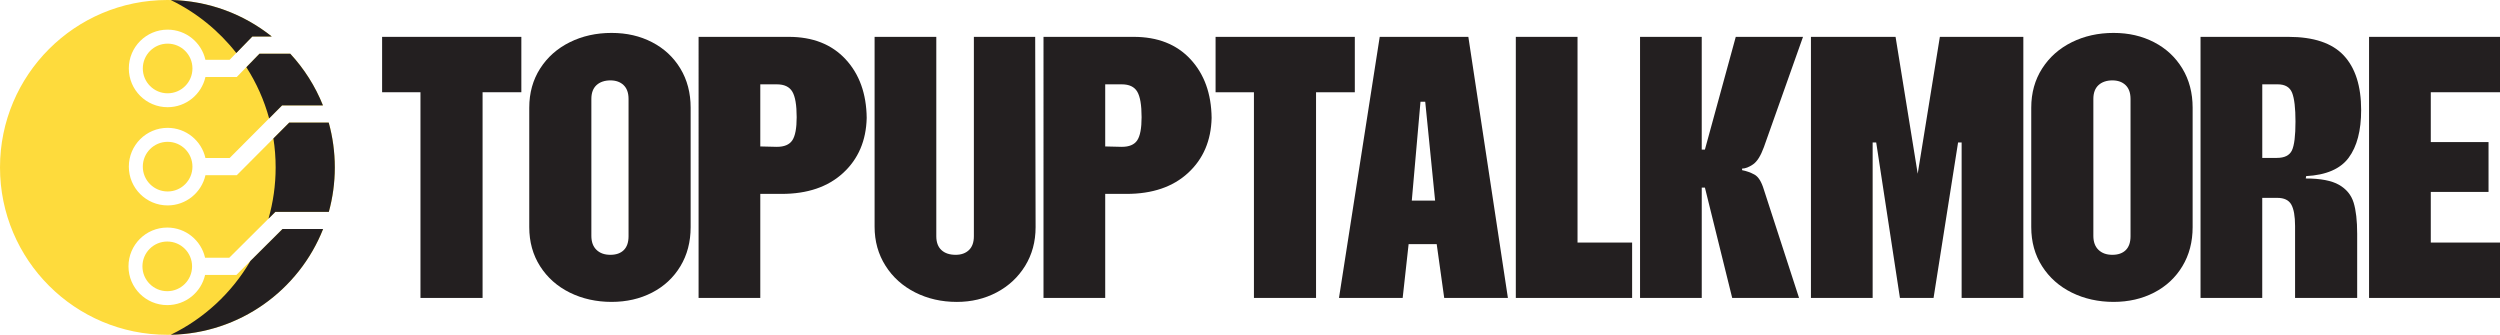 <svg xmlns="http://www.w3.org/2000/svg" id="Layer_2" data-name="Layer 2" width="1750.61" height="234.44" viewBox="0 0 1750.61 234.44"><defs><style>      .cls-1 {        fill: #fedb3c;      }      .cls-2 {        fill: #231f20;      }    </style></defs><g id="Layer_1-2" data-name="Layer 1"><g><g><path class="cls-1" d="m143.6,180.48h16.94l32.28-32.13h37.43c2.72-9.91,4.19-20.35,4.19-31.13s-1.48-21.38-4.25-31.37h-27.68l-36.72,36.85h-21.93c-2.73,12.11-13.55,21.14-26.49,21.14-15,0-27.16-12.16-27.16-27.16s12.16-27.16,27.16-27.16c12.93,0,23.74,9.03,26.48,21.13h16.94l36.72-36.85h28.62c-5.38-13.49-13.19-25.74-22.9-36.22h-21.55l-15.9,16.34h-21.93c-2.73,12.11-13.55,21.14-26.49,21.14-15,0-27.16-12.16-27.16-27.15s12.16-27.16,27.16-27.16c12.93,0,23.74,9.03,26.48,21.13h16.94l15.9-16.34h13.59C170.26,9.57,144.86,0,117.22,0,52.48,0,0,52.48,0,117.22s52.48,117.22,117.22,117.22c49.5,0,91.82-30.68,109.02-74.06h-28.42l-32.28,32.13h-21.93c-2.73,12.11-13.55,21.14-26.49,21.14-15,0-27.15-12.16-27.15-27.15s12.16-27.16,27.15-27.16c12.93,0,23.74,9.03,26.48,21.13Z"></path><path class="cls-1" d="m100,47.94c0,9.6,7.78,17.39,17.38,17.39s17.38-7.78,17.38-17.39-7.78-17.38-17.38-17.38-17.38,7.78-17.38,17.38Z"></path><path class="cls-1" d="m100,116.69c0,9.6,7.78,17.39,17.38,17.39s17.38-7.78,17.38-17.39-7.78-17.38-17.38-17.38-17.38,7.78-17.38,17.38Z"></path><path class="cls-1" d="m99.74,186.51c0,9.6,7.78,17.39,17.38,17.39s17.38-7.78,17.38-17.39-7.78-17.38-17.38-17.38-17.38,7.78-17.38,17.38Z"></path></g><path class="cls-2" d="m226.14,73.82h-28.62l-9.06,9.1c-3.5-12.86-8.93-24.92-15.95-35.86l9.19-9.45h21.54c9.7,10.48,17.52,22.73,22.9,36.21Z"></path><path class="cls-2" d="m234.44,117.22c0,10.78-1.46,21.22-4.18,31.13h-37.43l-4.83,4.81c3.27-11.41,5.02-23.47,5.02-35.93,0-6.9-.53-13.67-1.57-20.27l11.06-11.1h27.68c2.77,9.98,4.25,20.5,4.25,31.37Z"></path><path class="cls-2" d="m226.24,160.39c-16.92,42.7-58.2,73.09-106.69,74.03,23.34-11.3,42.78-29.37,55.79-51.66l22.48-22.38h28.42Z"></path><path class="cls-2" d="m190.3,25.57h-13.59l-11.24,11.55C153.26,21.51,137.56,8.75,119.55.02c26.74.52,51.27,9.99,70.75,25.55Z"></path></g><g><path class="cls-2" d="m294.44,64.59h-26.87V25.81h97.5v38.78h-27.15v144.04h-43.49V64.59Z"></path><path class="cls-2" d="m399,204.89c-8.77-4.34-15.7-10.48-20.77-18.42-5.08-7.94-7.62-17.08-7.62-27.42v-83.65c0-10.34,2.54-19.48,7.62-27.42,5.08-7.94,12-14.08,20.77-18.42,8.77-4.34,18.51-6.51,29.22-6.51s19.99,2.17,28.39,6.51c8.4,4.34,15,10.48,19.81,18.42,4.8,7.94,7.2,17.08,7.2,27.42v83.65c0,10.34-2.4,19.49-7.2,27.42-4.8,7.94-11.4,14.08-19.81,18.42-8.41,4.34-17.87,6.51-28.39,6.51s-20.46-2.17-29.22-6.51Zm18.7-29.92c2.4,2.31,5.63,3.46,9.7,3.46s7.2-1.11,9.42-3.32,3.32-5.44,3.32-9.69v-96.12c0-4.25-1.16-7.48-3.46-9.69-2.31-2.22-5.4-3.32-9.28-3.32s-7.3,1.11-9.7,3.32c-2.4,2.22-3.6,5.45-3.6,9.69v95.84c0,4.25,1.2,7.53,3.6,9.83Z"></path><path class="cls-2" d="m489.17,25.81h63.16c16.8,0,30.05,5.22,39.75,15.65,9.7,10.44,14.63,24.15,14.82,41.13-.37,15.88-5.87,28.72-16.48,38.5-10.62,9.79-24.98,14.68-43.07,14.68h-14.96v72.85h-43.21V25.81Zm54.85,77.01c5.17,0,8.77-1.52,10.8-4.57,2.03-3.05,3.05-8.45,3.05-16.2,0-8.49-1.02-14.45-3.05-17.87-2.03-3.42-5.64-5.12-10.8-5.12h-11.63v43.49l11.63.28Z"></path><path class="cls-2" d="m640.82,204.75c-8.77-4.43-15.7-10.66-20.77-18.7-5.08-8.03-7.62-17.13-7.62-27.28V25.81h43.21v139.61c0,4.25,1.2,7.48,3.6,9.69,2.4,2.22,5.72,3.32,9.97,3.32,3.88,0,6.97-1.11,9.28-3.32,2.31-2.22,3.46-5.44,3.46-9.69V25.81h42.94l.28,133.24c0,10.16-2.45,19.21-7.34,27.15-4.9,7.94-11.54,14.13-19.94,18.56-8.41,4.43-17.68,6.65-27.84,6.65-10.71,0-20.45-2.22-29.22-6.65Z"></path><path class="cls-2" d="m730.7,25.81h63.16c16.8,0,30.05,5.22,39.75,15.65,9.69,10.44,14.63,24.15,14.82,41.13-.37,15.88-5.86,28.72-16.48,38.5-10.62,9.79-24.98,14.68-43.07,14.68h-14.96v72.85h-43.21V25.81Zm54.85,77.01c5.17,0,8.77-1.52,10.8-4.57,2.03-3.05,3.05-8.45,3.05-16.2,0-8.49-1.02-14.45-3.05-17.87-2.03-3.42-5.63-5.12-10.8-5.12h-11.63v43.49l11.63.28Z"></path><path class="cls-2" d="m878.07,64.59h-26.87V25.81h97.5v38.78h-27.15v144.04h-43.49V64.59Z"></path><path class="cls-2" d="m966.15,25.81h62.05l27.7,182.82h-44.6l-5.26-37.67h-19.67l-4.16,37.67h-44.6l28.53-182.82Zm38.78,114.68l-6.92-69.25h-3.32l-6.09,69.25h16.34Z"></path><path class="cls-2" d="m1061.44,25.81h43.21v144.04h38.23v38.78h-81.44V25.81Z"></path><path class="cls-2" d="m1148.42,25.81h43.21v78.94h2.22l21.61-78.94h47.09l-27.42,77.28c-2.22,6.09-4.76,10.11-7.62,12.05-2.87,1.94-5.4,2.91-7.62,2.91v1.11c2.95.55,5.82,1.57,8.59,3.05,2.77,1.48,4.99,4.99,6.65,10.53l24.65,75.9h-46.81l-19.11-77.28h-2.22v77.28h-43.21V25.81Z"></path><path class="cls-2" d="m1268.08,25.81h59.28l15.51,95.84,15.51-95.84h58.45v182.82h-43.21v-108.86h-2.49l-17.17,108.86h-23.54l-16.62-108.86h-2.49v108.86h-43.21V25.81Z"></path><path class="cls-2" d="m1450.76,204.89c-8.77-4.34-15.7-10.48-20.77-18.42-5.08-7.94-7.62-17.08-7.62-27.42v-83.65c0-10.34,2.54-19.48,7.62-27.42,5.08-7.94,12-14.08,20.77-18.42,8.77-4.34,18.51-6.51,29.22-6.51s19.99,2.17,28.39,6.51c8.4,4.34,15,10.48,19.81,18.42,4.8,7.94,7.2,17.08,7.2,27.42v83.65c0,10.34-2.4,19.49-7.2,27.42-4.8,7.94-11.4,14.08-19.81,18.42-8.41,4.34-17.87,6.51-28.39,6.51s-20.45-2.17-29.22-6.51Zm18.7-29.92c2.4,2.31,5.63,3.46,9.69,3.46s7.2-1.11,9.42-3.32c2.22-2.22,3.32-5.44,3.32-9.69v-96.12c0-4.25-1.16-7.48-3.46-9.69-2.31-2.22-5.4-3.32-9.28-3.32s-7.3,1.11-9.69,3.32c-2.4,2.22-3.6,5.45-3.6,9.69v95.84c0,4.25,1.2,7.53,3.6,9.83Z"></path><path class="cls-2" d="m1540.92,25.81h61.49c17.73,0,30.65,4.34,38.78,13.02,8.12,8.68,12.19,21.42,12.19,38.23,0,14.4-2.91,25.53-8.73,33.38-5.82,7.85-15.75,12.14-29.78,12.88l-.28,1.66c10.34,0,18.1,1.48,23.27,4.43,5.17,2.96,8.59,7.11,10.25,12.47,1.66,5.36,2.49,12.65,2.49,21.88v44.87h-43.49v-50.41c0-6.83-.88-11.82-2.63-14.96-1.76-3.14-5.03-4.71-9.83-4.71h-10.53v70.08h-43.21V25.81Zm53.46,84.76c5.35,0,8.86-1.75,10.53-5.26,1.66-3.51,2.49-10.25,2.49-20.22,0-9.42-.79-16.11-2.35-20.08-1.57-3.97-4.94-5.96-10.11-5.96h-10.8v51.52h10.25Z"></path><path class="cls-2" d="m1658.92,25.81h91.69v38.78h-48.47v34.9h40.44v34.9h-40.44v35.46h48.47v38.78h-91.69V25.81Z"></path></g></g></svg>
